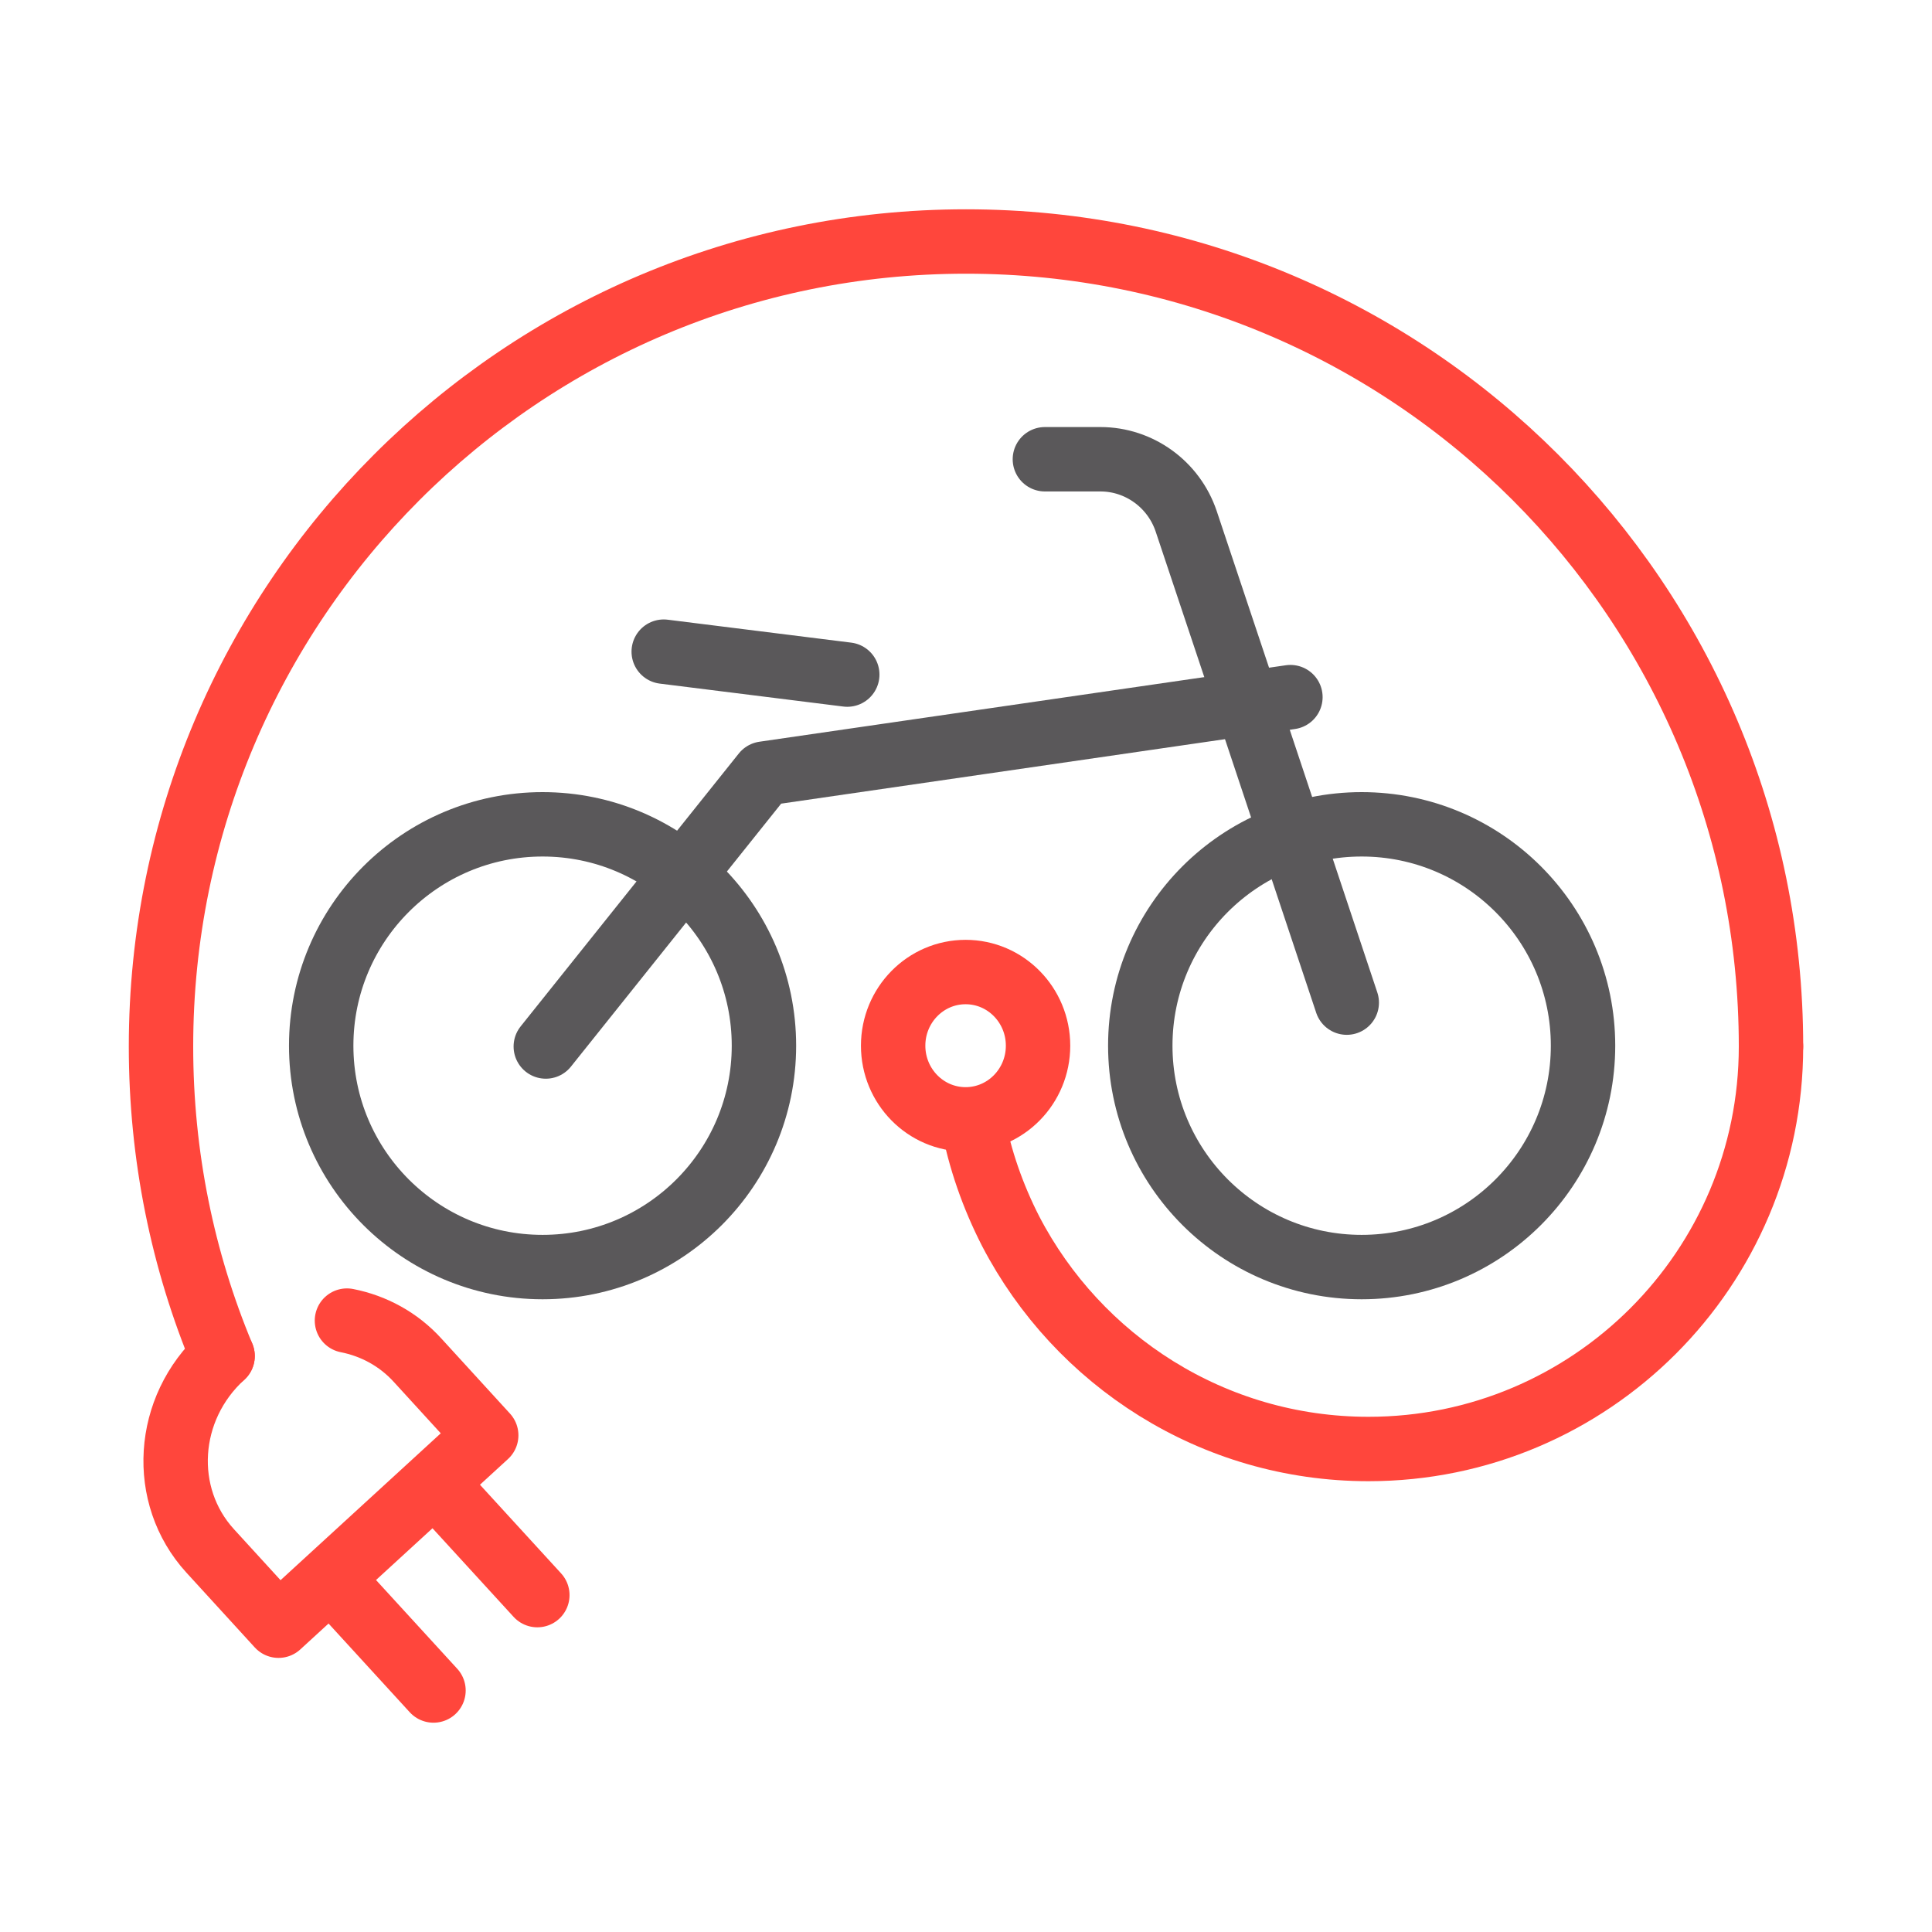 <?xml version="1.0" encoding="UTF-8"?>
<svg id="Icone" xmlns="http://www.w3.org/2000/svg" viewBox="0 0 48 48">
  <defs>
    <style>
      .cls-1 {
        stroke: #ff463c;
      }

      .cls-1, .cls-2 {
        fill: none;
        stroke-linecap: round;
        stroke-linejoin: round;
        stroke-width: 1.6px;
      }

      .cls-2 {
        stroke: #5a585a;
      }
    </style>
  </defs>
  <circle class="cls-2" cx="33.83" cy="25.98" r="5.5"/>
  <circle class="cls-2" cx="13.48" cy="25.98" r="5.5"/>
  <path class="cls-2" d="M33.46,24.91l-2.5-7.5-1.49-4.46c-.31-.92-1.17-1.54-2.13-1.54h-1.38"/>
  <polyline class="cls-2" points="13.56 26 18.98 19.22 32.06 17.32"/>
  <line class="cls-2" x1="16.49" y1="16.19" x2="21.05" y2="16.76"/>
  <ellipse class="cls-1" cx="23.99" cy="25.98" rx="1.8" ry="1.83"/>
  <g>
    <line class="cls-1" x1="8.5" y1="39.52" x2="10.77" y2="42"/>
    <line class="cls-1" x1="11.08" y1="37.15" x2="13.35" y2="39.63"/>
    <path class="cls-1" d="M8.62,32.81c.66.13,1.28.46,1.76.99l1.7,1.86-5.16,4.73-1.7-1.86c-1.25-1.37-1.12-3.54.31-4.84"/>
  </g>
  <path class="cls-1" d="M5.53,33.69c-.99-2.37-1.53-4.97-1.53-7.69C4,14.96,12.95,6,24,6s20,8.95,20,20"/>
  <path class="cls-1" d="M44,26c0,5.52-4.48,10-10,10-3.87,0-7.22-2.2-8.89-5.41-.44-.86-.77-1.79-.95-2.77"/>
</svg>